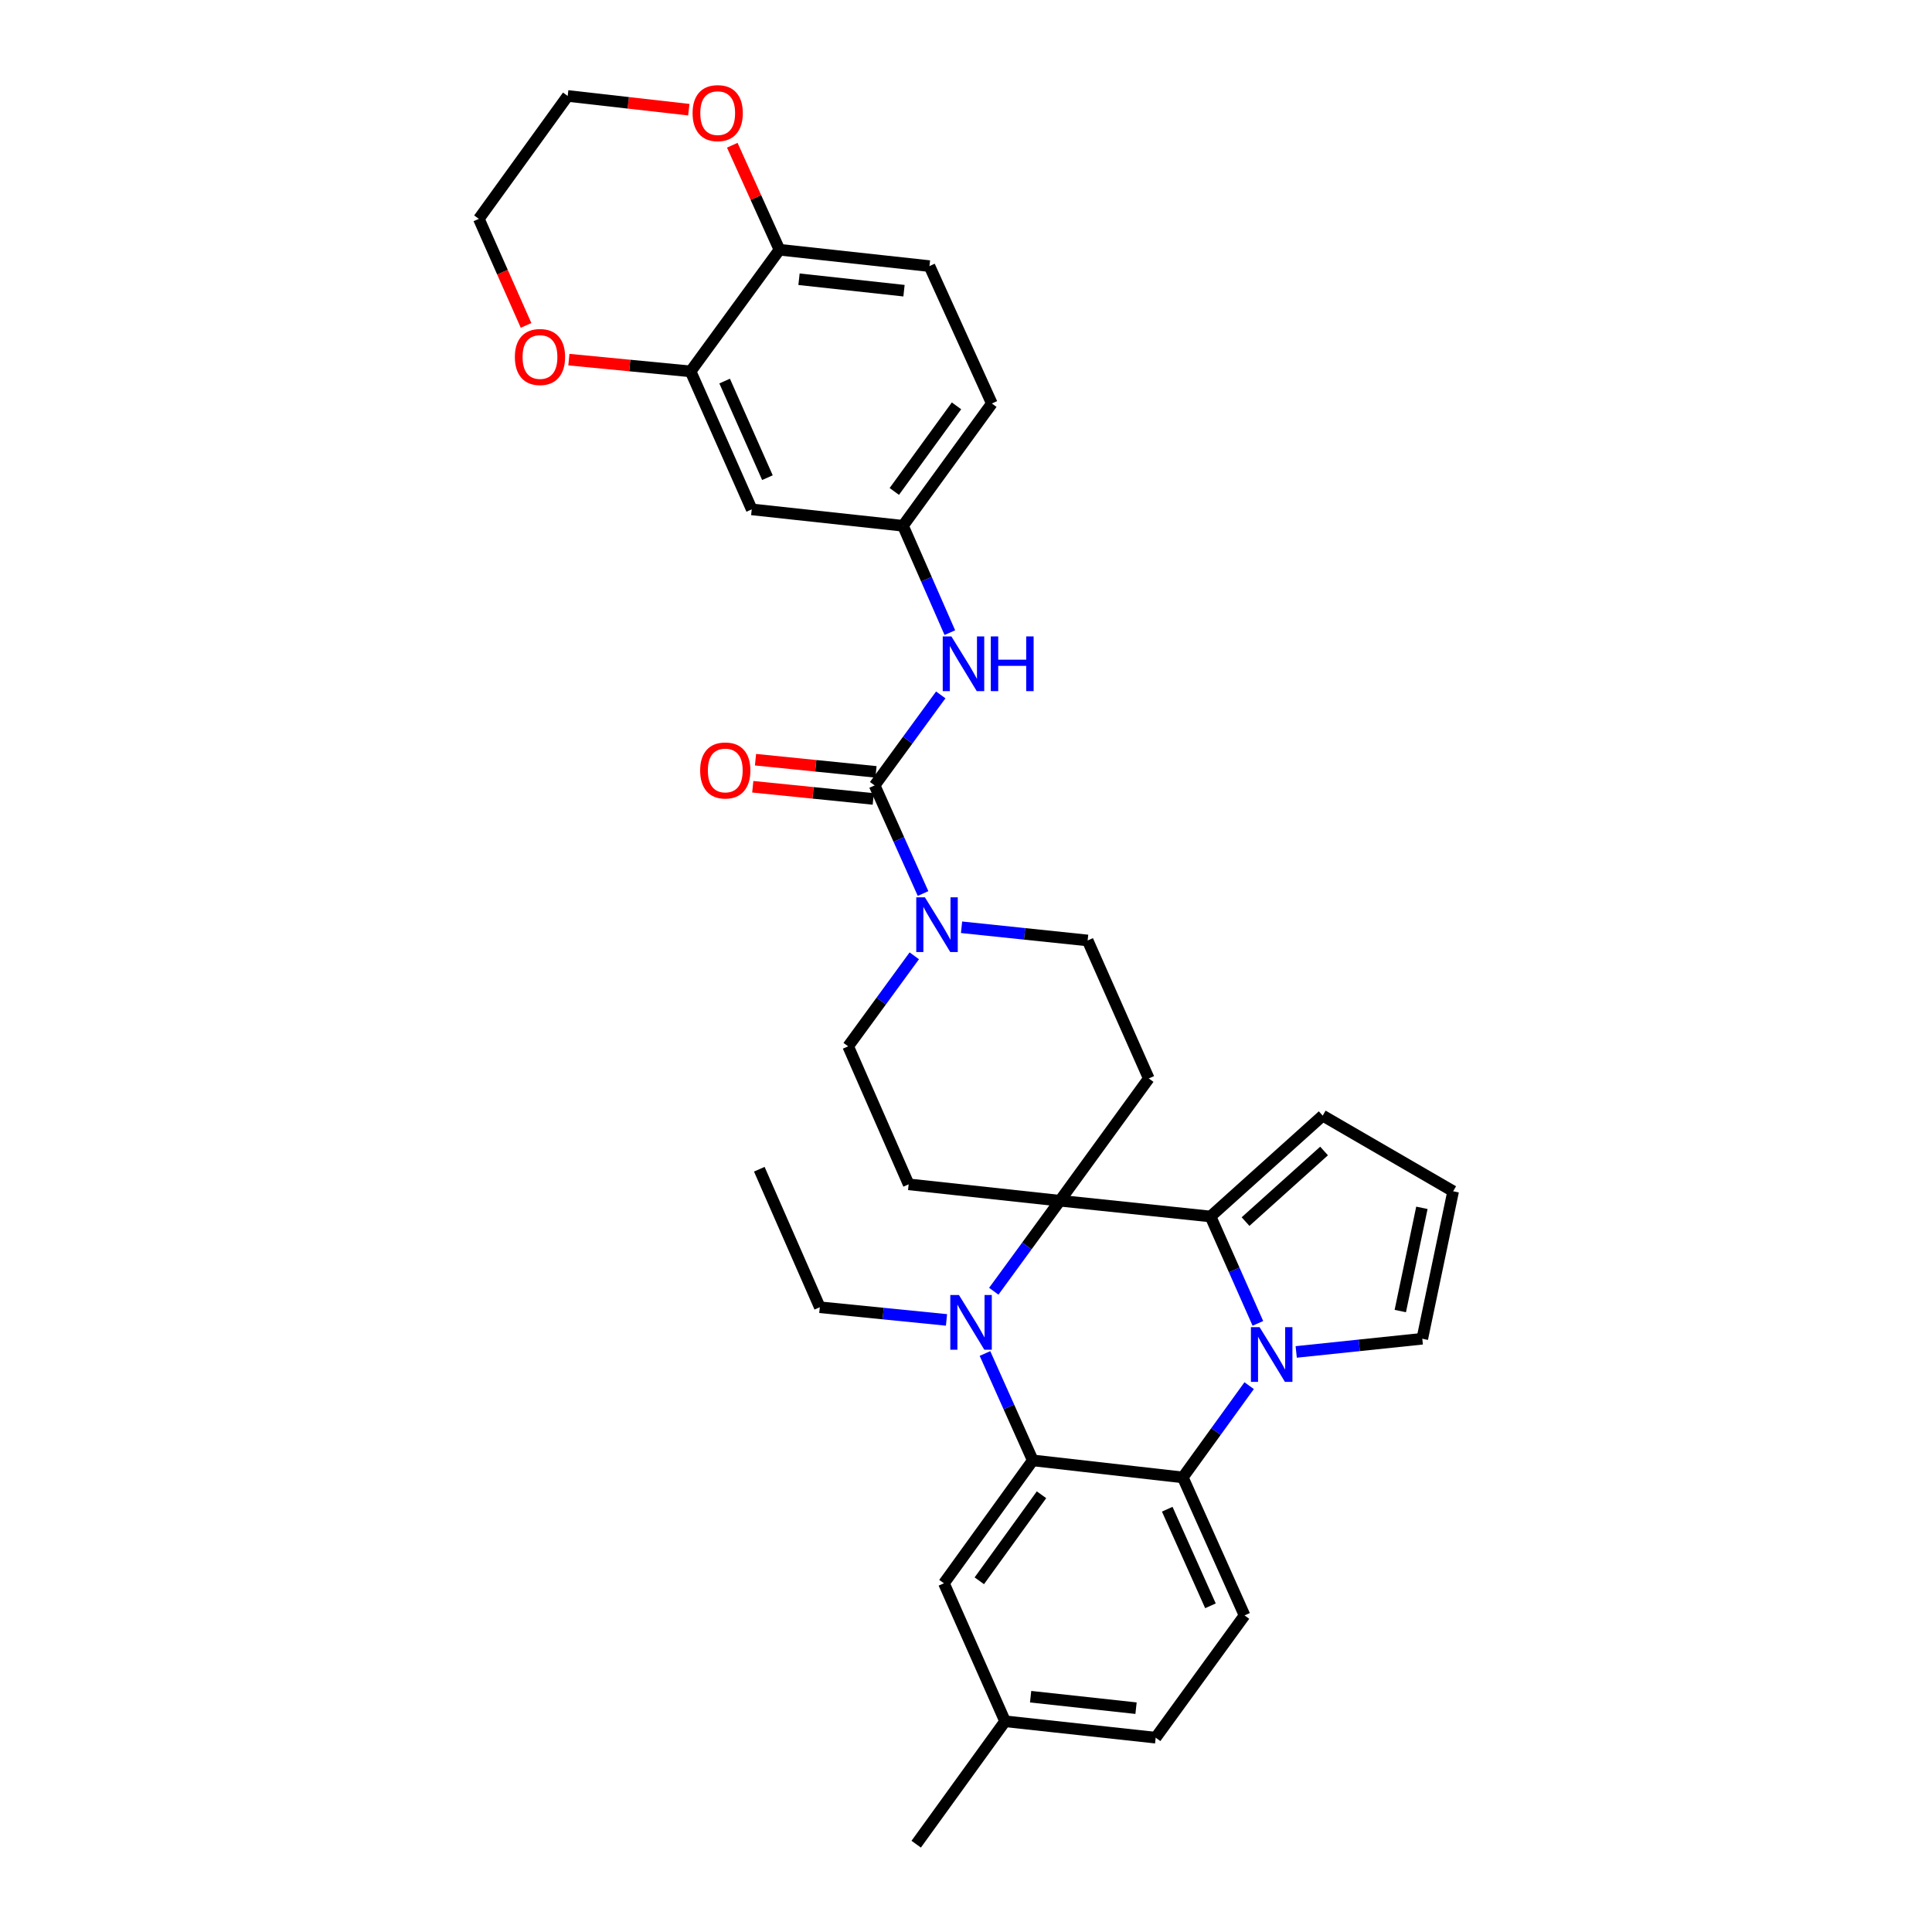 <?xml version='1.0' encoding='iso-8859-1'?>
<svg version='1.1' baseProfile='full'
              xmlns='http://www.w3.org/2000/svg'
                      xmlns:rdkit='http://www.rdkit.org/xml'
                      xmlns:xlink='http://www.w3.org/1999/xlink'
                  xml:space='preserve'
width='1000px' height='1000px' viewBox='0 0 1000 1000'>
<!-- END OF HEADER -->
<rect style='opacity:1.0;fill:#FFFFFF;stroke:none' width='1000' height='1000' x='0' y='0'> </rect>
<path class='bond-1' d='M 548.609,621.49 L 531.495,644.917' style='fill:none;fill-rule:evenodd;stroke:#000000;stroke-width:6px;stroke-linecap:butt;stroke-linejoin:miter;stroke-opacity:1' />
<path class='bond-1' d='M 531.495,644.917 L 514.381,668.344' style='fill:none;fill-rule:evenodd;stroke:#0000FF;stroke-width:6px;stroke-linecap:butt;stroke-linejoin:miter;stroke-opacity:1' />
<path class='bond-2' d='M 548.609,621.49 L 626.567,629.649' style='fill:none;fill-rule:evenodd;stroke:#000000;stroke-width:6px;stroke-linecap:butt;stroke-linejoin:miter;stroke-opacity:1' />
<path class='bond-7' d='M 548.609,621.49 L 594.604,558.207' style='fill:none;fill-rule:evenodd;stroke:#000000;stroke-width:6px;stroke-linecap:butt;stroke-linejoin:miter;stroke-opacity:1' />
<path class='bond-8' d='M 548.609,621.49 L 470.322,613.011' style='fill:none;fill-rule:evenodd;stroke:#000000;stroke-width:6px;stroke-linecap:butt;stroke-linejoin:miter;stroke-opacity:1' />
<path class='bond-0' d='M 651.078,684.978 L 638.822,657.313' style='fill:none;fill-rule:evenodd;stroke:#0000FF;stroke-width:6px;stroke-linecap:butt;stroke-linejoin:miter;stroke-opacity:1' />
<path class='bond-0' d='M 638.822,657.313 L 626.567,629.649' style='fill:none;fill-rule:evenodd;stroke:#000000;stroke-width:6px;stroke-linecap:butt;stroke-linejoin:miter;stroke-opacity:1' />
<path class='bond-4' d='M 646.559,717.214 L 629.389,740.958' style='fill:none;fill-rule:evenodd;stroke:#0000FF;stroke-width:6px;stroke-linecap:butt;stroke-linejoin:miter;stroke-opacity:1' />
<path class='bond-4' d='M 629.389,740.958 L 612.22,764.703' style='fill:none;fill-rule:evenodd;stroke:#000000;stroke-width:6px;stroke-linecap:butt;stroke-linejoin:miter;stroke-opacity:1' />
<path class='bond-11' d='M 670.916,699.762 L 703.545,696.347' style='fill:none;fill-rule:evenodd;stroke:#0000FF;stroke-width:6px;stroke-linecap:butt;stroke-linejoin:miter;stroke-opacity:1' />
<path class='bond-11' d='M 703.545,696.347 L 736.174,692.933' style='fill:none;fill-rule:evenodd;stroke:#000000;stroke-width:6px;stroke-linecap:butt;stroke-linejoin:miter;stroke-opacity:1' />
<path class='bond-3' d='M 509.821,700.57 L 522.194,728.232' style='fill:none;fill-rule:evenodd;stroke:#0000FF;stroke-width:6px;stroke-linecap:butt;stroke-linejoin:miter;stroke-opacity:1' />
<path class='bond-3' d='M 522.194,728.232 L 534.567,755.895' style='fill:none;fill-rule:evenodd;stroke:#000000;stroke-width:6px;stroke-linecap:butt;stroke-linejoin:miter;stroke-opacity:1' />
<path class='bond-25' d='M 489.906,683.182 L 457.116,679.902' style='fill:none;fill-rule:evenodd;stroke:#0000FF;stroke-width:6px;stroke-linecap:butt;stroke-linejoin:miter;stroke-opacity:1' />
<path class='bond-25' d='M 457.116,679.902 L 424.326,676.623' style='fill:none;fill-rule:evenodd;stroke:#000000;stroke-width:6px;stroke-linecap:butt;stroke-linejoin:miter;stroke-opacity:1' />
<path class='bond-14' d='M 626.567,629.649 L 684.625,577.45' style='fill:none;fill-rule:evenodd;stroke:#000000;stroke-width:6px;stroke-linecap:butt;stroke-linejoin:miter;stroke-opacity:1' />
<path class='bond-14' d='M 644.689,632.29 L 685.33,595.751' style='fill:none;fill-rule:evenodd;stroke:#000000;stroke-width:6px;stroke-linecap:butt;stroke-linejoin:miter;stroke-opacity:1' />
<path class='bond-17' d='M 534.567,755.895 L 488.579,819.507' style='fill:none;fill-rule:evenodd;stroke:#000000;stroke-width:6px;stroke-linecap:butt;stroke-linejoin:miter;stroke-opacity:1' />
<path class='bond-17' d='M 539.08,773.686 L 506.888,818.215' style='fill:none;fill-rule:evenodd;stroke:#000000;stroke-width:6px;stroke-linecap:butt;stroke-linejoin:miter;stroke-opacity:1' />
<path class='bond-35' d='M 534.567,755.895 L 612.22,764.703' style='fill:none;fill-rule:evenodd;stroke:#000000;stroke-width:6px;stroke-linecap:butt;stroke-linejoin:miter;stroke-opacity:1' />
<path class='bond-12' d='M 612.22,764.703 L 644.175,836.13' style='fill:none;fill-rule:evenodd;stroke:#000000;stroke-width:6px;stroke-linecap:butt;stroke-linejoin:miter;stroke-opacity:1' />
<path class='bond-12' d='M 604.161,781.167 L 626.529,831.166' style='fill:none;fill-rule:evenodd;stroke:#000000;stroke-width:6px;stroke-linecap:butt;stroke-linejoin:miter;stroke-opacity:1' />
<path class='bond-5' d='M 452.706,406.53 L 465.238,434.509' style='fill:none;fill-rule:evenodd;stroke:#000000;stroke-width:6px;stroke-linecap:butt;stroke-linejoin:miter;stroke-opacity:1' />
<path class='bond-5' d='M 465.238,434.509 L 477.77,462.487' style='fill:none;fill-rule:evenodd;stroke:#0000FF;stroke-width:6px;stroke-linecap:butt;stroke-linejoin:miter;stroke-opacity:1' />
<path class='bond-9' d='M 452.706,406.53 L 469.819,383.104' style='fill:none;fill-rule:evenodd;stroke:#000000;stroke-width:6px;stroke-linecap:butt;stroke-linejoin:miter;stroke-opacity:1' />
<path class='bond-9' d='M 469.819,383.104 L 486.933,359.677' style='fill:none;fill-rule:evenodd;stroke:#0000FF;stroke-width:6px;stroke-linecap:butt;stroke-linejoin:miter;stroke-opacity:1' />
<path class='bond-21' d='M 453.414,399.526 L 422.231,396.371' style='fill:none;fill-rule:evenodd;stroke:#000000;stroke-width:6px;stroke-linecap:butt;stroke-linejoin:miter;stroke-opacity:1' />
<path class='bond-21' d='M 422.231,396.371 L 391.048,393.215' style='fill:none;fill-rule:evenodd;stroke:#FF0000;stroke-width:6px;stroke-linecap:butt;stroke-linejoin:miter;stroke-opacity:1' />
<path class='bond-21' d='M 451.997,413.535 L 420.814,410.38' style='fill:none;fill-rule:evenodd;stroke:#000000;stroke-width:6px;stroke-linecap:butt;stroke-linejoin:miter;stroke-opacity:1' />
<path class='bond-21' d='M 420.814,410.38 L 389.631,407.224' style='fill:none;fill-rule:evenodd;stroke:#FF0000;stroke-width:6px;stroke-linecap:butt;stroke-linejoin:miter;stroke-opacity:1' />
<path class='bond-6' d='M 473.229,494.731 L 456.119,518.154' style='fill:none;fill-rule:evenodd;stroke:#0000FF;stroke-width:6px;stroke-linecap:butt;stroke-linejoin:miter;stroke-opacity:1' />
<path class='bond-6' d='M 456.119,518.154 L 439.009,541.577' style='fill:none;fill-rule:evenodd;stroke:#000000;stroke-width:6px;stroke-linecap:butt;stroke-linejoin:miter;stroke-opacity:1' />
<path class='bond-33' d='M 497.696,479.951 L 530.33,483.366' style='fill:none;fill-rule:evenodd;stroke:#0000FF;stroke-width:6px;stroke-linecap:butt;stroke-linejoin:miter;stroke-opacity:1' />
<path class='bond-33' d='M 530.33,483.366 L 562.963,486.781' style='fill:none;fill-rule:evenodd;stroke:#000000;stroke-width:6px;stroke-linecap:butt;stroke-linejoin:miter;stroke-opacity:1' />
<path class='bond-16' d='M 594.604,558.207 L 562.963,486.781' style='fill:none;fill-rule:evenodd;stroke:#000000;stroke-width:6px;stroke-linecap:butt;stroke-linejoin:miter;stroke-opacity:1' />
<path class='bond-15' d='M 470.322,613.011 L 439.009,541.577' style='fill:none;fill-rule:evenodd;stroke:#000000;stroke-width:6px;stroke-linecap:butt;stroke-linejoin:miter;stroke-opacity:1' />
<path class='bond-19' d='M 491.637,327.458 L 479.509,299.8' style='fill:none;fill-rule:evenodd;stroke:#0000FF;stroke-width:6px;stroke-linecap:butt;stroke-linejoin:miter;stroke-opacity:1' />
<path class='bond-19' d='M 479.509,299.8 L 467.381,272.141' style='fill:none;fill-rule:evenodd;stroke:#000000;stroke-width:6px;stroke-linecap:butt;stroke-linejoin:miter;stroke-opacity:1' />
<path class='bond-10' d='M 357.452,192.227 L 389.094,263.654' style='fill:none;fill-rule:evenodd;stroke:#000000;stroke-width:6px;stroke-linecap:butt;stroke-linejoin:miter;stroke-opacity:1' />
<path class='bond-10' d='M 375.072,197.238 L 397.221,247.237' style='fill:none;fill-rule:evenodd;stroke:#000000;stroke-width:6px;stroke-linecap:butt;stroke-linejoin:miter;stroke-opacity:1' />
<path class='bond-22' d='M 357.452,192.227 L 325.952,189.187' style='fill:none;fill-rule:evenodd;stroke:#000000;stroke-width:6px;stroke-linecap:butt;stroke-linejoin:miter;stroke-opacity:1' />
<path class='bond-22' d='M 325.952,189.187 L 294.452,186.146' style='fill:none;fill-rule:evenodd;stroke:#FF0000;stroke-width:6px;stroke-linecap:butt;stroke-linejoin:miter;stroke-opacity:1' />
<path class='bond-37' d='M 357.452,192.227 L 403.448,129.265' style='fill:none;fill-rule:evenodd;stroke:#000000;stroke-width:6px;stroke-linecap:butt;stroke-linejoin:miter;stroke-opacity:1' />
<path class='bond-34' d='M 736.174,692.933 L 752.148,616.601' style='fill:none;fill-rule:evenodd;stroke:#000000;stroke-width:6px;stroke-linecap:butt;stroke-linejoin:miter;stroke-opacity:1' />
<path class='bond-34' d='M 724.789,678.599 L 735.97,625.167' style='fill:none;fill-rule:evenodd;stroke:#000000;stroke-width:6px;stroke-linecap:butt;stroke-linejoin:miter;stroke-opacity:1' />
<path class='bond-26' d='M 644.175,836.13 L 598.179,899.421' style='fill:none;fill-rule:evenodd;stroke:#000000;stroke-width:6px;stroke-linecap:butt;stroke-linejoin:miter;stroke-opacity:1' />
<path class='bond-13' d='M 389.094,263.654 L 467.381,272.141' style='fill:none;fill-rule:evenodd;stroke:#000000;stroke-width:6px;stroke-linecap:butt;stroke-linejoin:miter;stroke-opacity:1' />
<path class='bond-20' d='M 684.625,577.45 L 752.148,616.601' style='fill:none;fill-rule:evenodd;stroke:#000000;stroke-width:6px;stroke-linecap:butt;stroke-linejoin:miter;stroke-opacity:1' />
<path class='bond-27' d='M 488.579,819.507 L 520.229,890.934' style='fill:none;fill-rule:evenodd;stroke:#000000;stroke-width:6px;stroke-linecap:butt;stroke-linejoin:miter;stroke-opacity:1' />
<path class='bond-18' d='M 403.448,129.265 L 481.085,137.736' style='fill:none;fill-rule:evenodd;stroke:#000000;stroke-width:6px;stroke-linecap:butt;stroke-linejoin:miter;stroke-opacity:1' />
<path class='bond-18' d='M 413.566,144.533 L 467.912,150.463' style='fill:none;fill-rule:evenodd;stroke:#000000;stroke-width:6px;stroke-linecap:butt;stroke-linejoin:miter;stroke-opacity:1' />
<path class='bond-23' d='M 403.448,129.265 L 391.234,102.219' style='fill:none;fill-rule:evenodd;stroke:#000000;stroke-width:6px;stroke-linecap:butt;stroke-linejoin:miter;stroke-opacity:1' />
<path class='bond-23' d='M 391.234,102.219 L 379.02,75.174' style='fill:none;fill-rule:evenodd;stroke:#FF0000;stroke-width:6px;stroke-linecap:butt;stroke-linejoin:miter;stroke-opacity:1' />
<path class='bond-28' d='M 467.381,272.141 L 513.376,208.85' style='fill:none;fill-rule:evenodd;stroke:#000000;stroke-width:6px;stroke-linecap:butt;stroke-linejoin:miter;stroke-opacity:1' />
<path class='bond-28' d='M 462.89,254.37 L 495.087,210.066' style='fill:none;fill-rule:evenodd;stroke:#000000;stroke-width:6px;stroke-linecap:butt;stroke-linejoin:miter;stroke-opacity:1' />
<path class='bond-29' d='M 272.285,168.429 L 260.069,140.852' style='fill:none;fill-rule:evenodd;stroke:#FF0000;stroke-width:6px;stroke-linecap:butt;stroke-linejoin:miter;stroke-opacity:1' />
<path class='bond-29' d='M 260.069,140.852 L 247.852,113.276' style='fill:none;fill-rule:evenodd;stroke:#000000;stroke-width:6px;stroke-linecap:butt;stroke-linejoin:miter;stroke-opacity:1' />
<path class='bond-30' d='M 356.524,56.775 L 325.182,53.22' style='fill:none;fill-rule:evenodd;stroke:#FF0000;stroke-width:6px;stroke-linecap:butt;stroke-linejoin:miter;stroke-opacity:1' />
<path class='bond-30' d='M 325.182,53.22 L 293.84,49.664' style='fill:none;fill-rule:evenodd;stroke:#000000;stroke-width:6px;stroke-linecap:butt;stroke-linejoin:miter;stroke-opacity:1' />
<path class='bond-24' d='M 481.085,137.736 L 513.376,208.85' style='fill:none;fill-rule:evenodd;stroke:#000000;stroke-width:6px;stroke-linecap:butt;stroke-linejoin:miter;stroke-opacity:1' />
<path class='bond-32' d='M 424.326,676.623 L 393.013,605.188' style='fill:none;fill-rule:evenodd;stroke:#000000;stroke-width:6px;stroke-linecap:butt;stroke-linejoin:miter;stroke-opacity:1' />
<path class='bond-36' d='M 598.179,899.421 L 520.229,890.934' style='fill:none;fill-rule:evenodd;stroke:#000000;stroke-width:6px;stroke-linecap:butt;stroke-linejoin:miter;stroke-opacity:1' />
<path class='bond-36' d='M 588.011,884.15 L 533.445,878.209' style='fill:none;fill-rule:evenodd;stroke:#000000;stroke-width:6px;stroke-linecap:butt;stroke-linejoin:miter;stroke-opacity:1' />
<path class='bond-31' d='M 520.229,890.934 L 474.225,954.545' style='fill:none;fill-rule:evenodd;stroke:#000000;stroke-width:6px;stroke-linecap:butt;stroke-linejoin:miter;stroke-opacity:1' />
<path class='bond-38' d='M 247.852,113.276 L 293.84,49.664' style='fill:none;fill-rule:evenodd;stroke:#000000;stroke-width:6px;stroke-linecap:butt;stroke-linejoin:miter;stroke-opacity:1' />
<path  class='atom-1' d='M 651.956 686.931
L 661.236 701.931
Q 662.156 703.411, 663.636 706.091
Q 665.116 708.771, 665.196 708.931
L 665.196 686.931
L 668.956 686.931
L 668.956 715.251
L 665.076 715.251
L 655.116 698.851
Q 653.956 696.931, 652.716 694.731
Q 651.516 692.531, 651.156 691.851
L 651.156 715.251
L 647.476 715.251
L 647.476 686.931
L 651.956 686.931
' fill='#0000FF'/>
<path  class='atom-2' d='M 496.353 670.293
L 505.633 685.293
Q 506.553 686.773, 508.033 689.453
Q 509.513 692.133, 509.593 692.293
L 509.593 670.293
L 513.353 670.293
L 513.353 698.613
L 509.473 698.613
L 499.513 682.213
Q 498.353 680.293, 497.113 678.093
Q 495.913 675.893, 495.553 675.213
L 495.553 698.613
L 491.873 698.613
L 491.873 670.293
L 496.353 670.293
' fill='#0000FF'/>
<path  class='atom-7' d='M 478.737 464.462
L 488.017 479.462
Q 488.937 480.942, 490.417 483.622
Q 491.897 486.302, 491.977 486.462
L 491.977 464.462
L 495.737 464.462
L 495.737 492.782
L 491.857 492.782
L 481.897 476.382
Q 480.737 474.462, 479.497 472.262
Q 478.297 470.062, 477.937 469.382
L 477.937 492.782
L 474.257 492.782
L 474.257 464.462
L 478.737 464.462
' fill='#0000FF'/>
<path  class='atom-10' d='M 492.441 329.408
L 501.721 344.408
Q 502.641 345.888, 504.121 348.568
Q 505.601 351.248, 505.681 351.408
L 505.681 329.408
L 509.441 329.408
L 509.441 357.728
L 505.561 357.728
L 495.601 341.328
Q 494.441 339.408, 493.201 337.208
Q 492.001 335.008, 491.641 334.328
L 491.641 357.728
L 487.961 357.728
L 487.961 329.408
L 492.441 329.408
' fill='#0000FF'/>
<path  class='atom-10' d='M 512.841 329.408
L 516.681 329.408
L 516.681 341.448
L 531.161 341.448
L 531.161 329.408
L 535.001 329.408
L 535.001 357.728
L 531.161 357.728
L 531.161 344.648
L 516.681 344.648
L 516.681 357.728
L 512.841 357.728
L 512.841 329.408
' fill='#0000FF'/>
<path  class='atom-22' d='M 362.397 398.788
Q 362.397 391.988, 365.757 388.188
Q 369.117 384.388, 375.397 384.388
Q 381.677 384.388, 385.037 388.188
Q 388.397 391.988, 388.397 398.788
Q 388.397 405.668, 384.997 409.588
Q 381.597 413.468, 375.397 413.468
Q 369.157 413.468, 365.757 409.588
Q 362.397 405.708, 362.397 398.788
M 375.397 410.268
Q 379.717 410.268, 382.037 407.388
Q 384.397 404.468, 384.397 398.788
Q 384.397 393.228, 382.037 390.428
Q 379.717 387.588, 375.397 387.588
Q 371.077 387.588, 368.717 390.388
Q 366.397 393.188, 366.397 398.788
Q 366.397 404.508, 368.717 407.388
Q 371.077 410.268, 375.397 410.268
' fill='#FF0000'/>
<path  class='atom-23' d='M 266.494 184.782
Q 266.494 177.982, 269.854 174.182
Q 273.214 170.382, 279.494 170.382
Q 285.774 170.382, 289.134 174.182
Q 292.494 177.982, 292.494 184.782
Q 292.494 191.662, 289.094 195.582
Q 285.694 199.462, 279.494 199.462
Q 273.254 199.462, 269.854 195.582
Q 266.494 191.702, 266.494 184.782
M 279.494 196.262
Q 283.814 196.262, 286.134 193.382
Q 288.494 190.462, 288.494 184.782
Q 288.494 179.222, 286.134 176.422
Q 283.814 173.582, 279.494 173.582
Q 275.174 173.582, 272.814 176.382
Q 270.494 179.182, 270.494 184.782
Q 270.494 190.502, 272.814 193.382
Q 275.174 196.262, 279.494 196.262
' fill='#FF0000'/>
<path  class='atom-24' d='M 358.478 58.552
Q 358.478 51.752, 361.838 47.952
Q 365.198 44.152, 371.478 44.152
Q 377.758 44.152, 381.118 47.952
Q 384.478 51.752, 384.478 58.552
Q 384.478 65.432, 381.078 69.352
Q 377.678 73.232, 371.478 73.232
Q 365.238 73.232, 361.838 69.352
Q 358.478 65.472, 358.478 58.552
M 371.478 70.032
Q 375.798 70.032, 378.118 67.152
Q 380.478 64.232, 380.478 58.552
Q 380.478 52.992, 378.118 50.192
Q 375.798 47.352, 371.478 47.352
Q 367.158 47.352, 364.798 50.152
Q 362.478 52.952, 362.478 58.552
Q 362.478 64.272, 364.798 67.152
Q 367.158 70.032, 371.478 70.032
' fill='#FF0000'/>
</svg>
